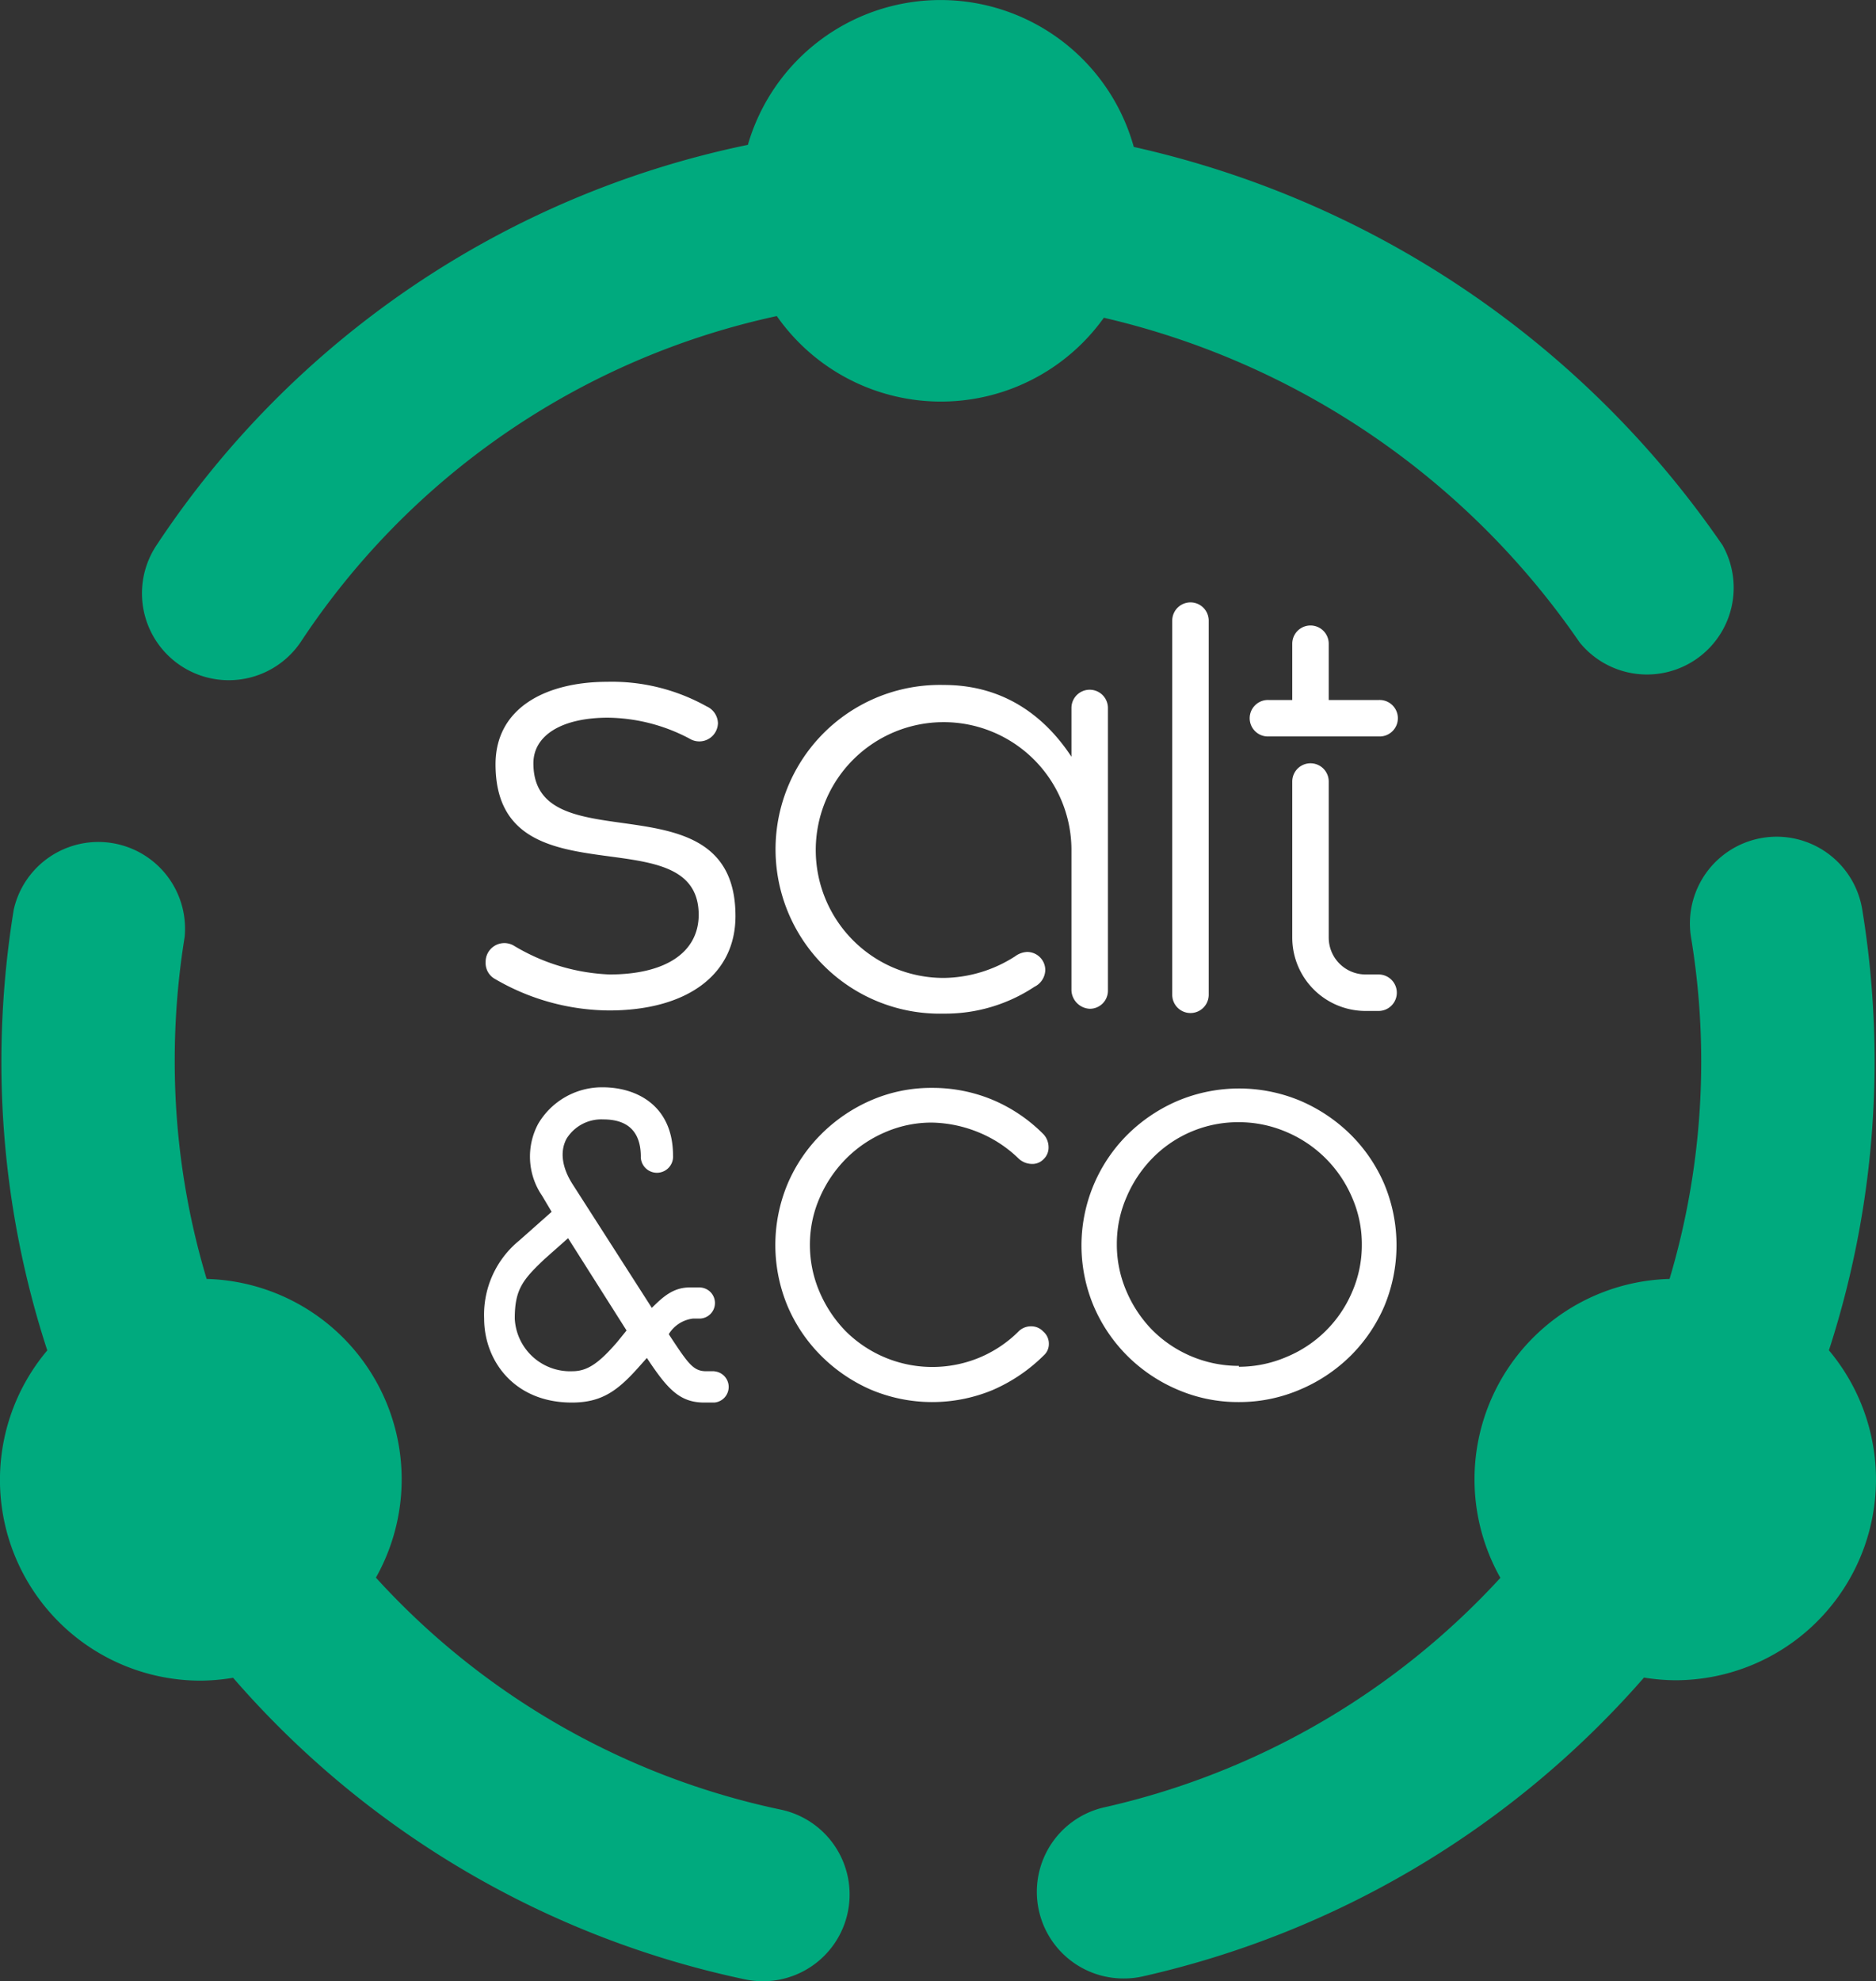 <svg xmlns="http://www.w3.org/2000/svg" viewBox="0 0 189.29 199.84"><rect x="0" y="0" width="189.29" height="199.84" fill="#333333" stroke="none"/><defs><style>.cls-1{fill:#fff;}.cls-2{fill:#00aa7e;}</style></defs><g id="Layer_2" data-name="Layer 2"><g id="Layer_1-2" data-name="Layer 1"><path class="cls-1" d="M72.09,138.31h-.83c-1.31,0-1.82-.76-3.7-3.61l-.08-.13A3.33,3.33,0,0,1,69.91,133h.66a1.57,1.57,0,0,0,0-3.14h-1c-1.67,0-2.73,1-3.8,2.06l-8-12.48c-1.08-1.69-1.29-3.32-.6-4.59a4.13,4.13,0,0,1,3.7-1.94c2.52,0,3.79,1.27,3.79,3.78a.3.3,0,0,0,0,.1s0,0,0,0a1.63,1.63,0,0,0,3.25,0,1.36,1.36,0,0,0,0-.21c0-5.09-3.69-6.91-7.12-6.91a7.48,7.48,0,0,0-6.49,3.69,7,7,0,0,0,.41,7.27l.95,1.6-3.26,2.89A9.66,9.66,0,0,0,48.85,133c0,4.21,3,8.47,8.85,8.47,3,0,4.6-1.18,6.68-3.5l.89-1c2.07,3.13,3.3,4.5,5.8,4.5h1a1.58,1.58,0,0,0,0-3.15Zm-9.82-2.94c-1.9,2.2-3.05,2.94-4.52,2.94A5.59,5.59,0,0,1,51.94,133c0-2.92.79-3.91,3-6l2.38-2.11,5.9,9.31Z"/><path class="cls-1" d="M61.34,72.39c-4.65,0-7.52,1.78-7.52,4.6,0,10.38,20.39,1,20.39,15.41,0,6-5,9.52-12.76,9.52a23.08,23.08,0,0,1-11.63-3.25A1.84,1.84,0,0,1,49,97.05a1.89,1.89,0,0,1,2.82-1.68,20.27,20.27,0,0,0,9.68,2.92c5.57,0,9-2.16,9-6.05C70.42,82.07,50,91.37,50,77.09c0-5.73,5.13-8.32,11.3-8.32a19.61,19.61,0,0,1,10,2.48,1.91,1.91,0,0,1,1.14,1.68,1.88,1.88,0,0,1-2.87,1.57A18,18,0,0,0,61.34,72.39Z"/><path class="cls-1" d="M102.44,96.45a2.2,2.2,0,0,1,1.19-.43,1.83,1.83,0,0,1,1.84,1.84,1.94,1.94,0,0,1-1.09,1.67,16.29,16.29,0,0,1-9.14,2.71,16.58,16.58,0,1,1,0-33.15c6.33,0,10.39,3.46,12.87,7.24V71.41a1.84,1.84,0,0,1,3.68,0v28.5a1.82,1.82,0,0,1-1.84,1.84,1.94,1.94,0,0,1-1.84-1.84V85.64a12.9,12.9,0,1,0-12.87,13A13.56,13.56,0,0,0,102.44,96.45Z"/><path class="cls-1" d="M118.28,62.6a1.84,1.84,0,1,1,3.68,0v37.74a1.84,1.84,0,1,1-3.68,0Z"/><path class="cls-1" d="M128.12,70.61h2.27V64.93a1.84,1.84,0,1,1,3.68,0v5.68h5a1.84,1.84,0,1,1,0,3.67h-11a1.84,1.84,0,1,1,0-3.67Zm5.95,24a3.72,3.72,0,0,0,3.68,3.68h1.35a1.84,1.84,0,1,1,0,3.68h-1.35a7.4,7.4,0,0,1-7.36-7.36V78.83a1.84,1.84,0,1,1,3.68,0Z"/><path class="cls-1" d="M102.83,134.24a1.77,1.77,0,0,1,1.22-.46,1.64,1.64,0,0,1,1.21.52,1.6,1.6,0,0,1,.57,1.24,1.53,1.53,0,0,1-.52,1.18,16.76,16.76,0,0,1-5.16,3.49,15.93,15.93,0,0,1-12.3-.05,16.27,16.27,0,0,1-5-3.41,15.87,15.87,0,0,1-3.38-5,16,16,0,0,1,0-12.34,15.87,15.87,0,0,1,3.38-5,16.27,16.27,0,0,1,5-3.41,15.22,15.22,0,0,1,6.2-1.27,15.72,15.72,0,0,1,6.07,1.19,15.89,15.89,0,0,1,5.19,3.51,1.93,1.93,0,0,1,.49,1.24,1.61,1.61,0,0,1-.49,1.24,1.57,1.57,0,0,1-1.24.49,2,2,0,0,1-1.29-.54,12.66,12.66,0,0,0-4-2.63,13,13,0,0,0-4.75-1,11.73,11.73,0,0,0-4.78,1,12.44,12.44,0,0,0-3.9,2.66,12.78,12.78,0,0,0-2.63,3.89,11.75,11.75,0,0,0-1,4.76,12,12,0,0,0,1,4.83,12.92,12.92,0,0,0,2.63,3.92,12.4,12.4,0,0,0,13.56,2.61A12.33,12.33,0,0,0,102.83,134.24Z"/><path class="cls-1" d="M125,141.42a15.4,15.4,0,0,1-6.15-1.24,16.09,16.09,0,0,1-5.06-3.38,15.93,15.93,0,0,1-3.41-5,15.78,15.78,0,0,1,3.41-17.38,16.29,16.29,0,0,1,5.06-3.39,16,16,0,0,1,12.35,0,16.41,16.41,0,0,1,5.06,3.39,15.82,15.82,0,0,1,3.41,5,16,16,0,0,1,0,12.35,15.93,15.93,0,0,1-3.41,5,16.21,16.21,0,0,1-5.06,3.38A15.53,15.53,0,0,1,125,141.42Zm0-3.56a12.18,12.18,0,0,0,4.83-1,12.27,12.27,0,0,0,6.58-6.5,11.85,11.85,0,0,0,1-4.83,11.72,11.72,0,0,0-1-4.78,12.47,12.47,0,0,0-6.58-6.56,12.17,12.17,0,0,0-4.83-1,12.09,12.09,0,0,0-8.68,3.59,12.68,12.68,0,0,0-2.63,3.92,11.72,11.72,0,0,0-1,4.78,11.85,11.85,0,0,0,1,4.83,12.7,12.7,0,0,0,2.63,3.9,12.34,12.34,0,0,0,8.68,3.56Z"/><path class="cls-2" d="M173.81,55A97.94,97.94,0,0,0,114.4,14.82a20.24,20.24,0,0,0-38.94-.21A94.39,94.39,0,0,0,15.79,55,8.75,8.75,0,1,0,30.38,64.7a77,77,0,0,1,48-32.82,20.21,20.21,0,0,0,33,.17,80.19,80.19,0,0,1,48,32.74A8.75,8.75,0,0,0,173.81,55Z"/><path class="cls-2" d="M184.53,136.23a94.55,94.55,0,0,0,4.62-29.08,95.57,95.57,0,0,0-1.25-15.42,8.75,8.75,0,1,0-17.27,2.83A76.83,76.83,0,0,1,168.46,129a20.22,20.22,0,0,0-17.07,30.15,77.29,77.29,0,0,1-39.89,23.13,8.74,8.74,0,0,0,1.89,17.28,8.49,8.49,0,0,0,1.92-.21,94.86,94.86,0,0,0,50.57-30.14,20.49,20.49,0,0,0,3.15.27,20.25,20.25,0,0,0,15.5-33.29Z"/><path class="cls-2" d="M78.79,182.53a76.53,76.53,0,0,1-40.86-23.4A20.22,20.22,0,0,0,20.85,129a76.22,76.22,0,0,1-3.22-21.89,77.77,77.77,0,0,1,1-12.59A8.75,8.75,0,0,0,1.39,91.73,95.57,95.57,0,0,0,.14,107.15a93.74,93.74,0,0,0,4.63,29.06,20.25,20.25,0,0,0,15.48,33.31,20.71,20.71,0,0,0,3.27-.29,94.08,94.08,0,0,0,51.69,30.43,9.16,9.16,0,0,0,1.8.18,8.75,8.75,0,0,0,1.78-17.31Z"/></g></g></svg>